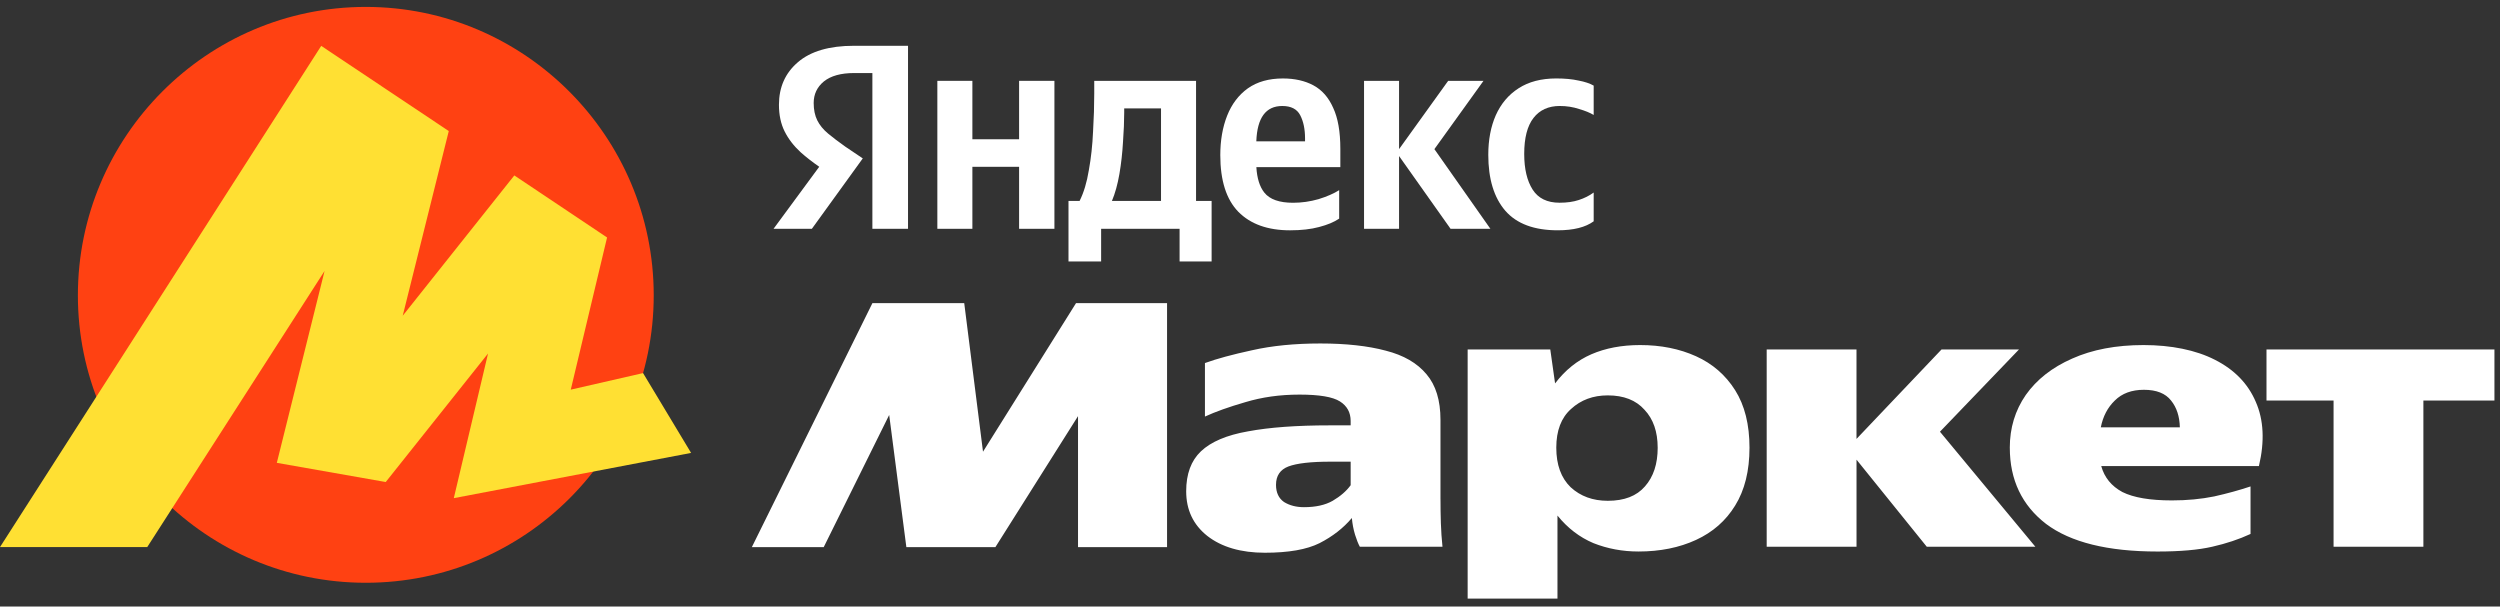 <svg width="169" height="41" viewBox="0 0 169 41" fill="none" xmlns="http://www.w3.org/2000/svg">
<rect x="0" y="0" width="169" height="41" fill="#333333" stroke="none"/>
<path d="M50.824 36.987L58.975 20.492H65.182L66.451 30.535L72.739 20.492H78.893V36.987H72.874V28.132L67.288 36.987H61.27L60.109 28.051L55.683 36.987H50.825H50.824ZM97.377 33.72C97.377 34.279 97.386 34.827 97.403 35.367C97.421 35.908 97.457 36.438 97.512 36.96H91.925C91.817 36.762 91.71 36.492 91.602 36.15C91.493 35.789 91.421 35.411 91.386 35.016C90.81 35.7 90.082 36.267 89.2 36.717C88.336 37.149 87.104 37.365 85.502 37.365C83.901 37.365 82.588 36.987 81.616 36.23C80.662 35.474 80.186 34.467 80.186 33.208C80.186 32.038 80.519 31.138 81.184 30.508C81.868 29.861 82.929 29.411 84.368 29.159C85.808 28.889 87.652 28.754 89.9 28.754H91.304V28.457C91.304 27.881 91.061 27.44 90.576 27.134C90.09 26.828 89.182 26.675 87.85 26.675C86.518 26.675 85.313 26.846 84.179 27.188C83.064 27.512 82.156 27.836 81.454 28.16V24.542C82.245 24.253 83.307 23.966 84.638 23.677C85.988 23.371 87.526 23.219 89.253 23.219C90.979 23.219 92.474 23.381 93.678 23.705C94.884 24.011 95.802 24.542 96.431 25.298C97.061 26.036 97.376 27.062 97.376 28.375V33.72H97.377ZM99.213 23.623H104.799L105.123 25.918C105.807 25.018 106.625 24.362 107.579 23.947C108.533 23.534 109.63 23.326 110.872 23.326C112.275 23.326 113.534 23.578 114.65 24.082C115.765 24.586 116.647 25.351 117.295 26.377C117.942 27.402 118.266 28.699 118.266 30.264C118.266 31.829 117.942 33.135 117.295 34.178C116.665 35.204 115.784 35.977 114.65 36.499C113.517 37.021 112.221 37.282 110.763 37.282C109.683 37.282 108.668 37.093 107.714 36.715C106.779 36.319 105.968 35.698 105.285 34.852V40.467H99.213V23.622V23.623ZM135.862 30.264C135.862 28.932 136.221 27.744 136.942 26.701C137.679 25.657 138.722 24.838 140.072 24.243C141.439 23.631 143.05 23.326 144.903 23.326C146.757 23.326 148.439 23.659 149.735 24.325C151.048 24.991 151.965 25.936 152.488 27.159C153.028 28.383 153.099 29.832 152.703 31.505H142.043C142.258 32.279 142.736 32.864 143.473 33.261C144.229 33.639 145.344 33.828 146.82 33.828C147.846 33.828 148.799 33.738 149.68 33.558C150.562 33.36 151.38 33.135 152.136 32.883V36.095C151.363 36.455 150.499 36.742 149.546 36.959C148.61 37.175 147.377 37.283 145.848 37.283C142.484 37.283 139.974 36.662 138.319 35.42C136.682 34.16 135.863 32.441 135.863 30.264H135.862ZM153.215 23.623H168.624V27.078H163.821V36.959H157.749V27.078H153.215V23.623ZM119.427 23.623H125.499V29.671L131.248 23.623H136.484L131.141 29.184L137.59 36.959H130.25L125.501 31.074V36.959H119.428V23.623H119.427ZM144.93 26.35C144.102 26.35 143.445 26.593 142.96 27.078C142.474 27.546 142.16 28.15 142.015 28.887H147.358C147.34 28.148 147.143 27.546 146.765 27.078C146.387 26.592 145.775 26.35 144.93 26.35ZM112.059 30.264C112.059 29.184 111.763 28.33 111.168 27.7C110.592 27.052 109.764 26.728 108.685 26.728C107.696 26.728 106.868 27.034 106.203 27.646C105.537 28.239 105.205 29.112 105.205 30.264C105.205 31.416 105.529 32.307 106.176 32.937C106.842 33.549 107.678 33.854 108.686 33.854C109.802 33.854 110.638 33.53 111.197 32.883C111.772 32.235 112.06 31.362 112.06 30.264H112.059ZM91.305 31.209H89.929C88.616 31.209 87.671 31.317 87.095 31.533C86.538 31.748 86.258 32.163 86.258 32.774C86.258 33.296 86.439 33.683 86.798 33.935C87.176 34.169 87.626 34.285 88.147 34.285C88.939 34.285 89.587 34.142 90.091 33.853C90.612 33.547 91.017 33.197 91.305 32.8V31.207V31.209Z" fill="white"/>
<path d="M53.933 4.21C53.083 4.938 52.657 5.896 52.657 7.084C52.657 7.773 52.785 8.373 53.042 8.886C53.298 9.399 53.663 9.871 54.135 10.303C54.494 10.623 54.91 10.946 55.38 11.273L52.292 15.466H54.883L57.109 12.388L58.324 10.708L57.15 9.918C56.692 9.595 56.3 9.297 55.977 9.028C55.653 8.758 55.41 8.461 55.248 8.137C55.087 7.813 55.005 7.422 55.005 6.963C55.005 6.369 55.235 5.883 55.694 5.505C56.166 5.127 56.847 4.938 57.738 4.938H58.973V15.466H61.382V3.095H57.717C56.057 3.095 54.796 3.467 53.933 4.208V4.21Z" fill="white"/>
<path d="M68.891 9.414H65.733V5.465H63.365V15.467H65.733V11.276H68.891V15.467H71.279V5.465H68.891V9.414Z" fill="white"/>
<path d="M88.788 5.769C88.208 5.459 87.519 5.304 86.723 5.304C85.778 5.304 84.989 5.526 84.355 5.972C83.735 6.417 83.268 7.032 82.957 7.814C82.647 8.597 82.492 9.488 82.492 10.487C82.492 12.201 82.897 13.477 83.707 14.313C84.53 15.15 85.698 15.569 87.209 15.569C87.965 15.569 88.619 15.495 89.172 15.346C89.739 15.198 90.191 15.009 90.528 14.779V12.855C90.163 13.085 89.698 13.288 89.131 13.463C88.564 13.626 87.99 13.707 87.41 13.707C86.479 13.707 85.831 13.477 85.467 13.018C85.152 12.621 84.974 12.047 84.93 11.297H90.607V10.062C90.607 8.902 90.446 7.977 90.122 7.288C89.812 6.586 89.366 6.08 88.786 5.769H88.788ZM86.682 7.165C87.276 7.165 87.68 7.374 87.897 7.793C88.113 8.212 88.221 8.732 88.221 9.352V9.554H84.927C84.985 7.962 85.568 7.165 86.682 7.165Z" fill="white"/>
<path d="M100.284 5.465H97.896L94.576 10.081V5.465H92.209V15.467H94.576V10.548L98.058 15.467H100.75L96.965 10.081L100.284 5.465Z" fill="white"/>
<path d="M105.446 7.165C105.905 7.165 106.337 7.232 106.742 7.367C107.159 7.489 107.49 7.624 107.733 7.772V5.788C107.477 5.64 107.133 5.525 106.701 5.444C106.282 5.35 105.783 5.303 105.203 5.303C104.19 5.303 103.34 5.525 102.653 5.97C101.979 6.402 101.466 7.009 101.114 7.793C100.777 8.562 100.608 9.453 100.608 10.466C100.608 12.099 100.993 13.36 101.762 14.251C102.531 15.129 103.712 15.568 105.305 15.568C106.37 15.568 107.18 15.365 107.733 14.96V13.015C107.436 13.231 107.099 13.4 106.721 13.522C106.356 13.643 105.925 13.704 105.425 13.704C104.588 13.704 103.982 13.407 103.604 12.813C103.226 12.22 103.037 11.416 103.037 10.404C103.037 9.324 103.245 8.514 103.664 7.974C104.082 7.435 104.677 7.164 105.445 7.164L105.446 7.165Z" fill="white"/>
<path d="M80.853 5.465H73.971V6.315C73.971 7.126 73.945 7.989 73.89 8.907C73.85 9.812 73.756 10.676 73.607 11.499C73.473 12.323 73.264 13.018 72.98 13.585H72.23V17.675H74.436V15.467H79.74V17.675H81.905V13.585H80.853V5.467V5.465ZM78.485 13.584H75.166C75.382 13.071 75.551 12.463 75.672 11.761C75.794 11.046 75.874 10.323 75.915 9.595C75.969 8.852 75.996 8.191 75.996 7.611V7.328H78.485V13.584Z" fill="white"/>
<path d="M24.728 39.395C13.991 39.395 5.265 30.703 5.265 19.966C5.265 9.229 13.991 0.467 24.728 0.467C35.465 0.467 44.192 9.229 44.192 19.966C44.192 30.703 35.465 39.395 24.728 39.395Z" fill="#FF4112"/>
<path d="M46.718 30.617L43.471 25.221L38.584 26.34L41.038 16.053L34.768 11.859L27.224 21.344L30.337 8.86L21.714 3.101L0 36.982H9.954L21.941 18.317L18.713 31.288L26.076 32.585L32.992 23.896L30.677 33.675L46.718 30.617Z" fill="#FFE033"/>
</svg>
